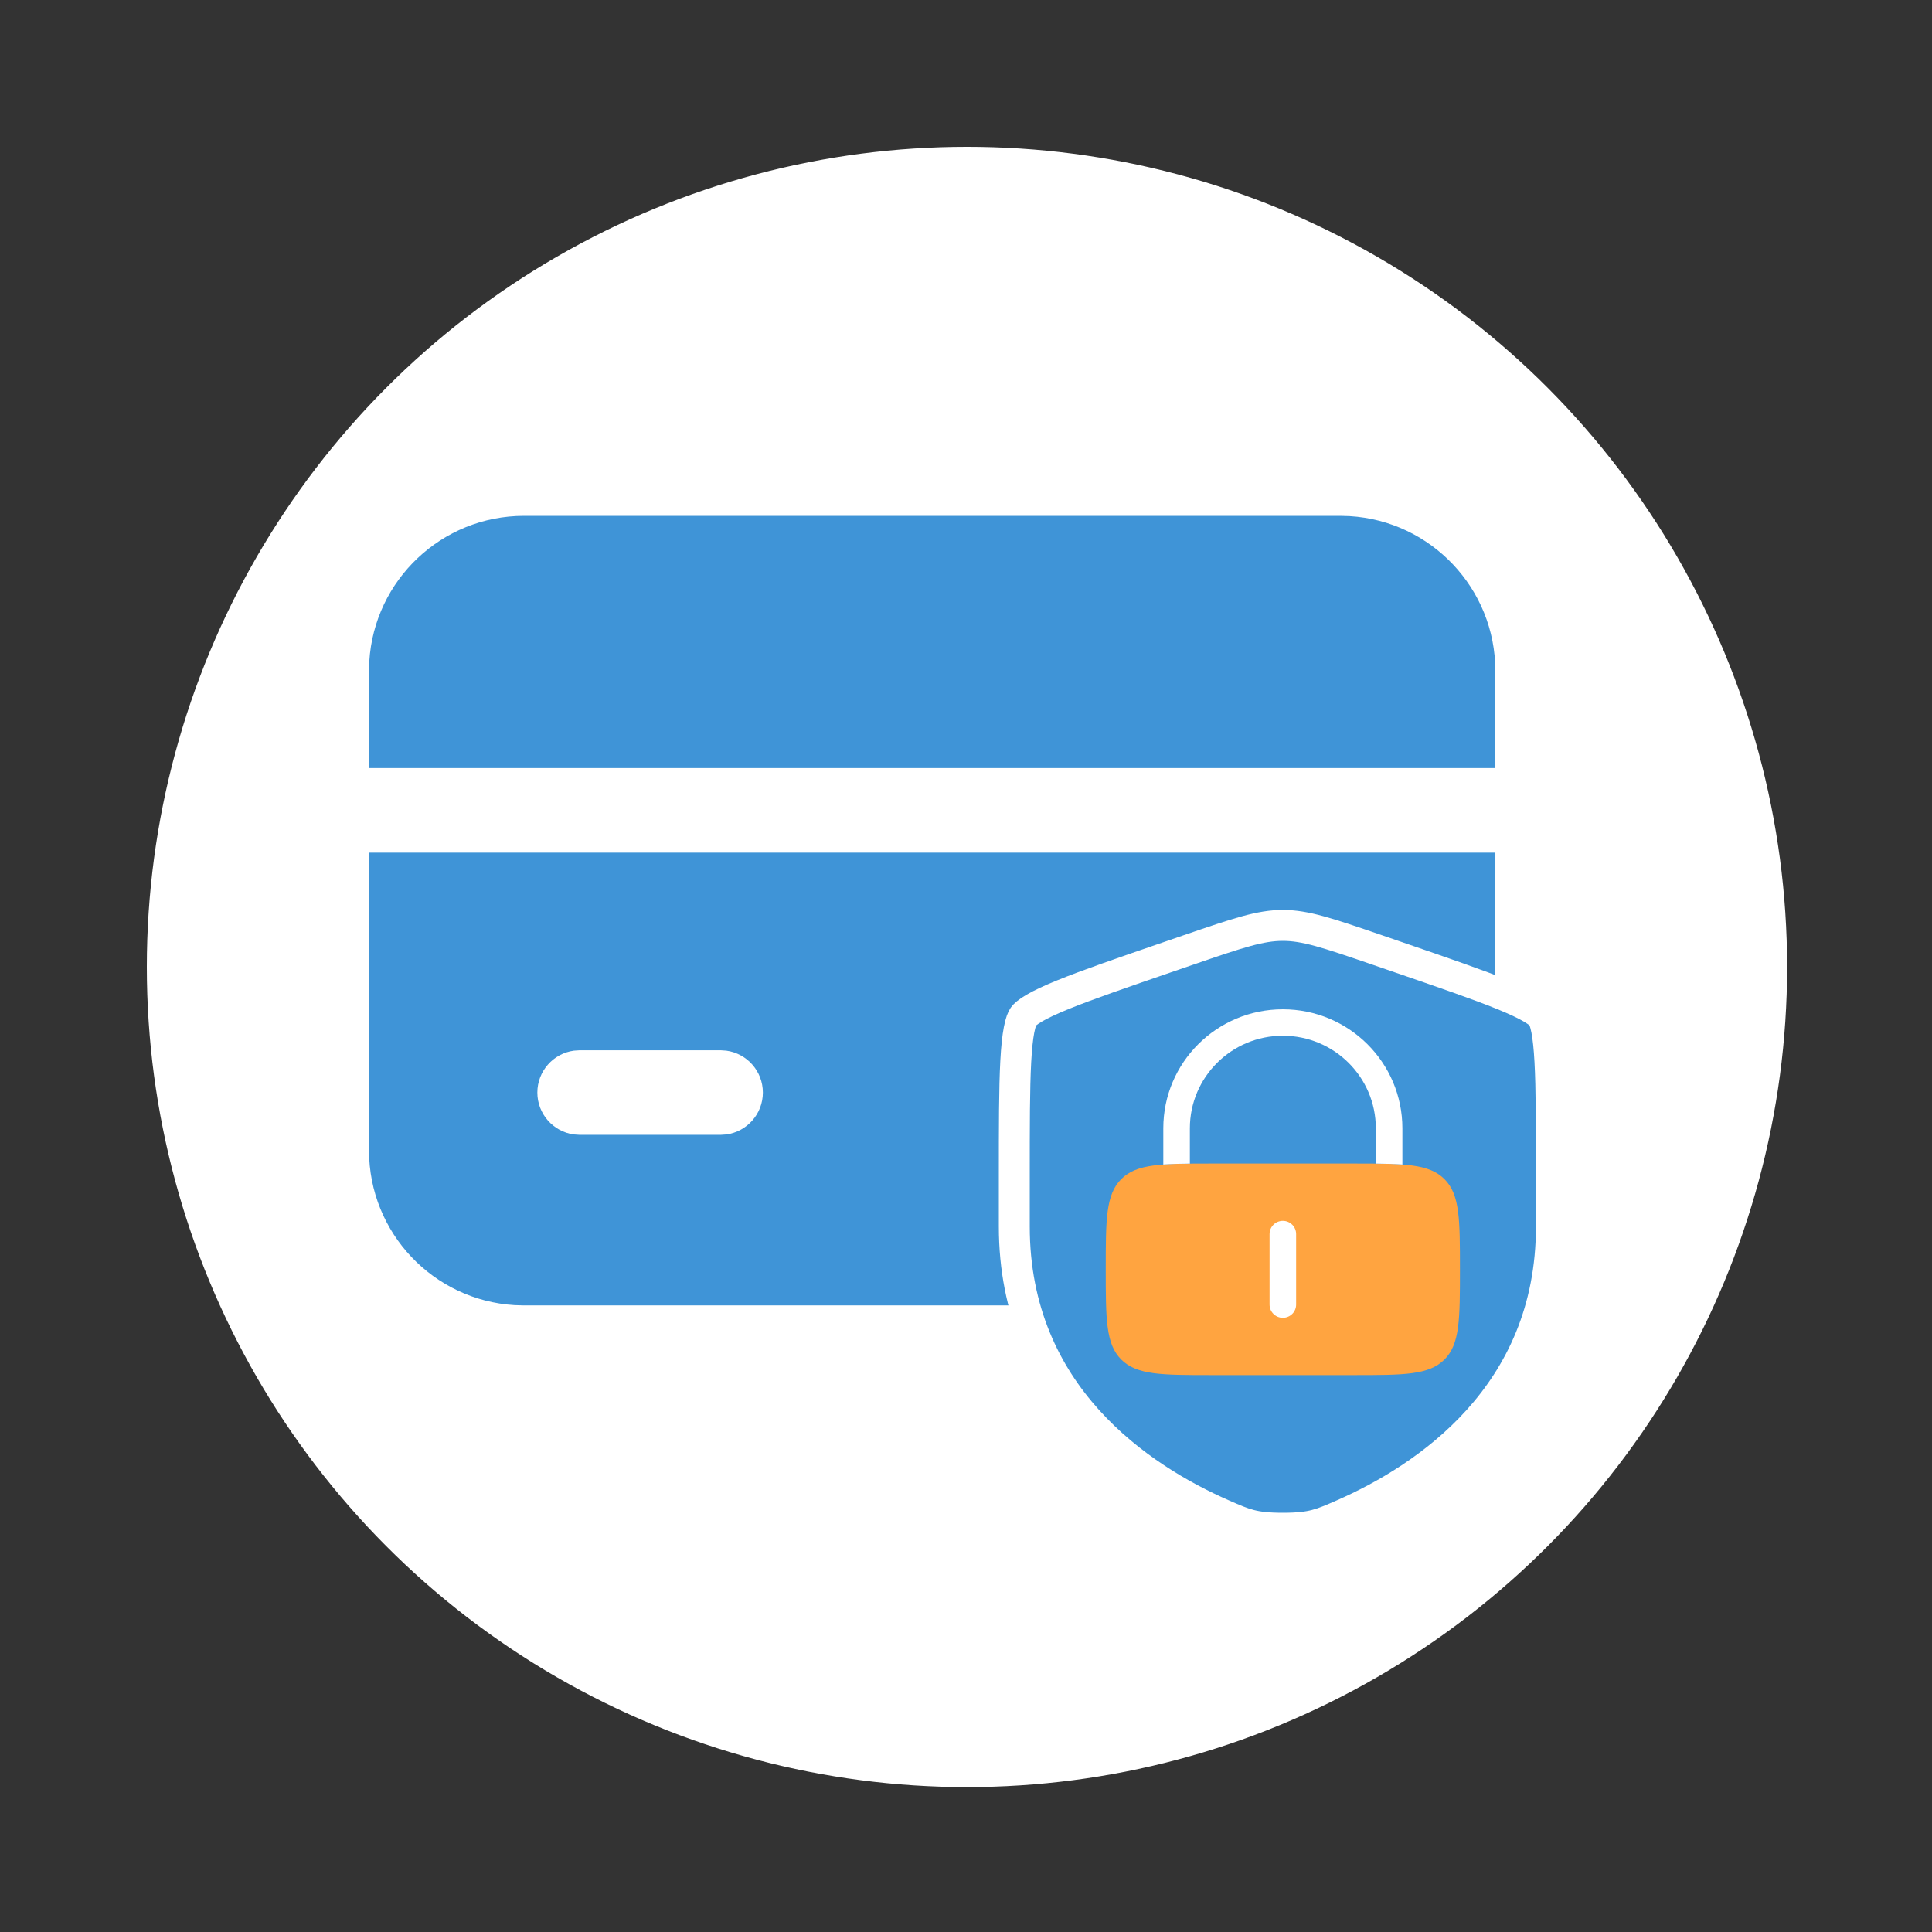 <svg xmlns="http://www.w3.org/2000/svg" fill="none" viewBox="0 0 1000 1000" height="1000" width="1000">
<rect x="0" y="0" width="1000" height="1000" fill="#333333" stroke="none"/>
<circle stroke-width="10" stroke="white" fill="white" r="419.5" cy="500.5" cx="500.5"></circle>
<path fill="#3F94D7" d="M191.016 441.33L191 595.44C191 638.119 224.317 673.016 266.361 675.543L271.249 675.689H693.734C736.413 675.689 771.31 642.373 773.836 600.329L773.983 595.44L774.004 441.33H191.016ZM300.021 543.62H372.975L375.945 543.82C386.628 545.269 394.861 554.426 394.861 565.506C394.861 576.586 386.628 585.743 375.945 587.192L372.975 587.392H300.021L297.052 587.192C286.369 585.743 278.135 576.586 278.135 565.506C278.135 554.426 286.369 545.269 297.052 543.82L300.021 543.62ZM271.249 267C228.57 267 193.673 300.317 191.147 342.361L191 347.249L191.016 397.558H774.004L773.983 347.249C773.983 304.57 740.666 269.673 698.622 267.146L693.734 267H271.249Z"></path>
<path stroke-width="16" stroke="white" fill="#3F94D7" d="M529.723 526.135L529.723 526.135C530.278 525.341 531.789 523.865 535.365 521.78C538.827 519.761 543.612 517.516 549.998 514.911C562.786 509.695 580.941 503.452 605.594 494.979C605.594 494.979 605.594 494.979 605.594 494.979L614.95 491.763L612.604 484.937L614.95 491.763C641.055 482.791 652.392 479 664 479C675.608 479 686.945 482.791 713.051 491.763L722.406 494.979C747.06 503.452 765.215 509.695 778.002 514.911C784.389 517.516 789.174 519.761 792.636 521.78C796.211 523.865 797.723 525.341 798.277 526.135C798.857 526.964 799.749 528.944 800.542 533.075C801.31 537.074 801.863 542.404 802.241 549.368C802.997 563.311 803 582.712 803 609.034V634.859C803 722.402 737.675 765.252 695.11 783.921C689.103 786.556 685.284 788.211 680.994 789.314C676.821 790.386 671.9 791 664 791C656.1 791 651.179 790.386 647.005 789.314C642.716 788.211 638.897 786.556 632.889 783.921C590.325 765.252 525 722.401 525 634.859V609.034C525 582.712 525.003 563.311 525.759 549.368C526.137 542.404 526.69 537.074 527.458 533.075C528.251 528.944 529.144 526.964 529.723 526.135Z"></path>
<path fill="#FFA440" d="M572.333 657C572.333 631.191 572.333 618.286 580.388 610.268C588.443 602.25 601.406 602.25 627.333 602.25H700.667C726.594 602.25 739.557 602.25 747.612 610.268C755.667 618.286 755.667 631.191 755.667 657C755.667 682.809 755.667 695.714 747.612 703.732C739.557 711.75 726.594 711.75 700.667 711.75H627.333C601.406 711.75 588.443 711.75 580.388 703.732C572.333 695.714 572.333 682.809 572.333 657Z"></path>
<path fill="white" d="M670.875 638.75C670.875 634.97 667.797 631.906 664 631.906C660.203 631.906 657.125 634.97 657.125 638.75V675.25C657.125 679.03 660.203 682.094 664 682.094C667.797 682.094 670.875 679.03 670.875 675.25V638.75Z"></path>
<path fill="white" d="M615.875 584C615.875 557.542 637.421 536.094 664 536.094C690.579 536.094 712.125 557.542 712.125 584V602.283C717.326 602.331 721.874 602.451 725.875 602.748V584C725.875 549.983 698.172 522.406 664 522.406C629.827 522.406 602.125 549.983 602.125 584V602.748C606.126 602.451 610.674 602.331 615.875 602.283V584Z"></path>
</svg>
